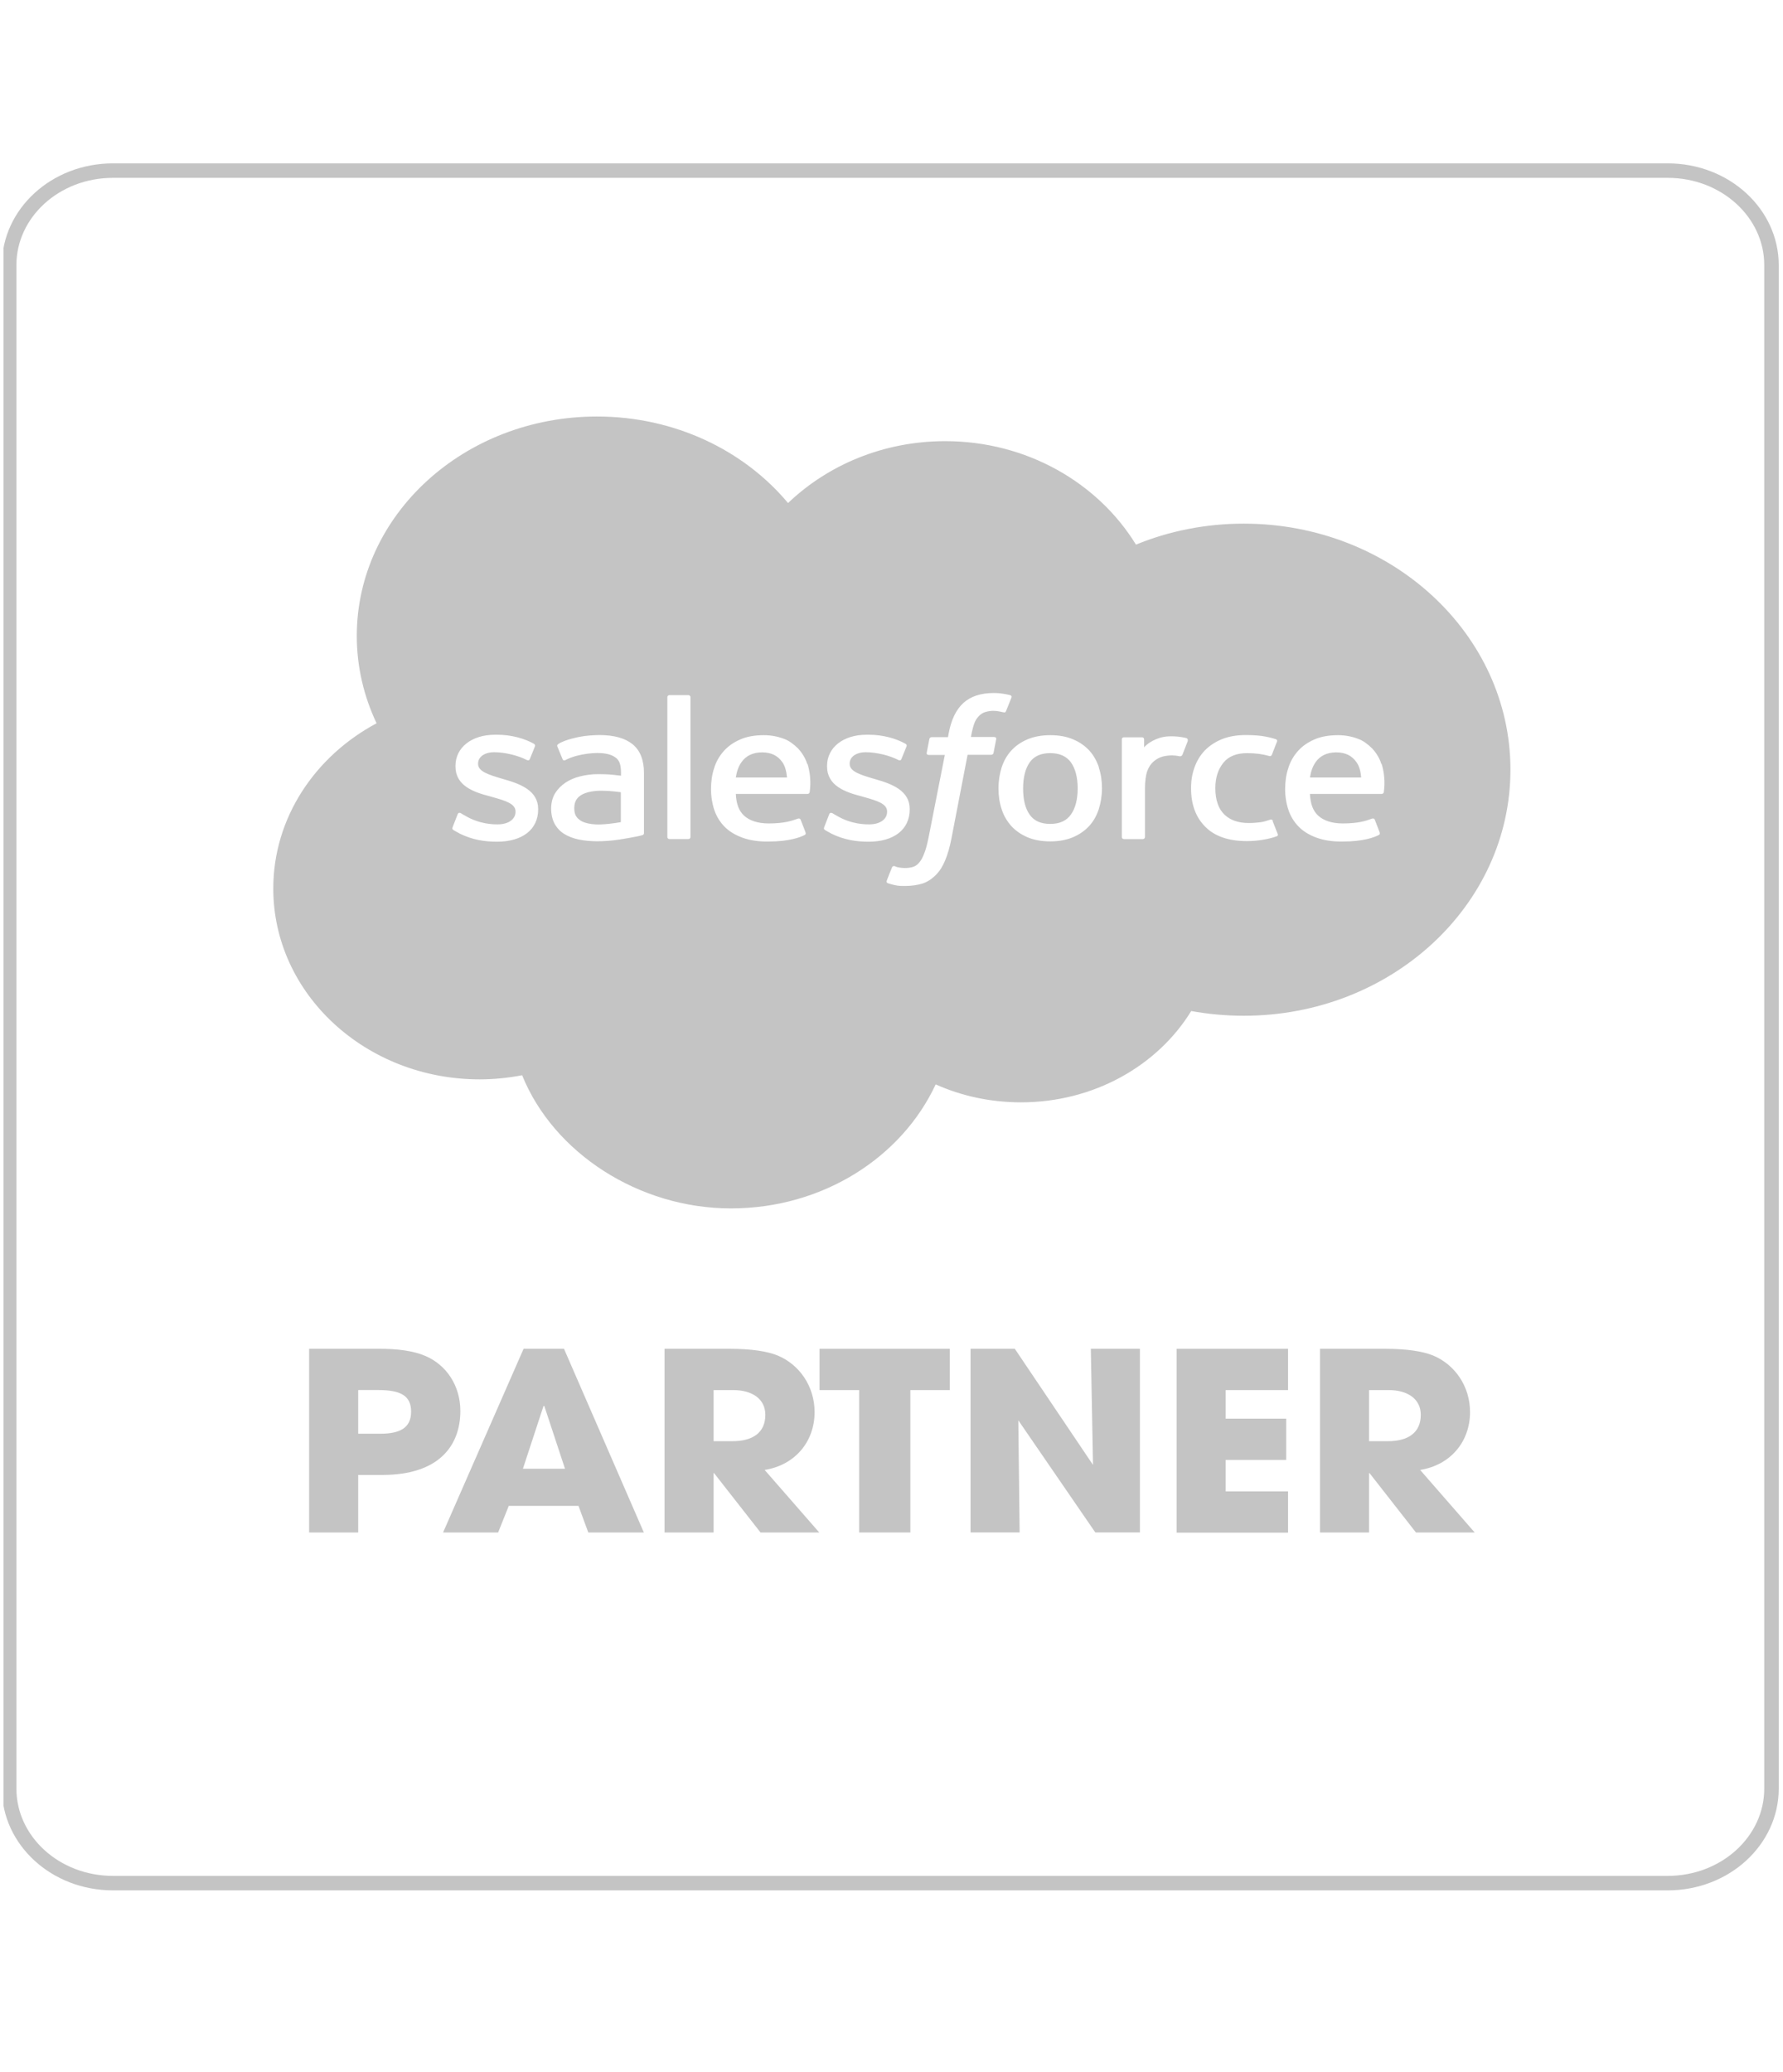 <svg xmlns="http://www.w3.org/2000/svg" width="74" height="86" viewBox="0 0 74 86" fill="none"><g clip-path="url(#clip0_58209_95713)"><path d="M4.692 7.08H69.211C71.618 7.08 73.522 8.859 73.522 10.998V74.232C73.522 76.371 71.618 78.15 69.211 78.15H4.692C2.285 78.15 0.381 76.371 0.381 74.232V10.998C0.381 8.859 2.285 7.08 4.692 7.08Z" stroke="#C4C4C4" stroke-width="0.601"></path><path fill-rule="evenodd" clip-rule="evenodd" d="M32.717 20.866C34.374 19.287 36.68 18.308 39.227 18.308C42.617 18.308 45.572 20.038 47.146 22.602C48.513 22.04 50.032 21.731 51.62 21.731C57.73 21.731 62.688 26.303 62.688 31.942C62.688 37.582 57.73 42.154 51.62 42.154C50.875 42.154 50.143 42.085 49.439 41.958C48.051 44.219 45.407 45.747 42.376 45.747C41.105 45.747 39.904 45.482 38.834 45.002C37.425 48.027 34.153 50.149 30.335 50.149C26.517 50.149 22.975 47.85 21.67 44.623C21.104 44.731 20.51 44.794 19.91 44.794C15.181 44.794 11.342 41.251 11.342 36.875C11.342 33.944 13.068 31.387 15.629 30.016C15.104 28.905 14.808 27.68 14.808 26.392C14.808 21.358 19.275 17.285 24.777 17.285C28.008 17.285 30.88 18.693 32.703 20.872L32.717 20.866ZM18.786 34.331C18.758 34.392 18.784 34.416 18.799 34.43C18.802 34.433 18.805 34.436 18.807 34.438C18.865 34.476 18.923 34.508 18.981 34.538C19.019 34.559 19.058 34.58 19.097 34.603C19.621 34.855 20.111 34.931 20.629 34.931C21.686 34.931 22.335 34.42 22.335 33.592V33.573C22.335 32.809 21.596 32.531 20.905 32.336L20.816 32.31L20.804 32.307C20.284 32.15 19.842 32.017 19.842 31.704V31.685C19.842 31.414 20.105 31.218 20.512 31.218C20.968 31.218 21.506 31.357 21.851 31.534C21.851 31.534 21.955 31.597 21.989 31.502C22 31.477 22.048 31.357 22.096 31.237C22.145 31.117 22.193 30.997 22.203 30.971C22.224 30.921 22.19 30.883 22.155 30.864C21.762 30.643 21.209 30.492 20.643 30.492H20.54C19.573 30.492 18.903 31.022 18.903 31.786V31.805C18.903 32.607 19.649 32.872 20.339 33.049L20.45 33.081L20.482 33.09C20.973 33.231 21.396 33.353 21.396 33.674V33.693C21.396 33.99 21.113 34.211 20.657 34.211C20.477 34.211 19.911 34.211 19.304 33.851C19.255 33.827 19.221 33.805 19.188 33.785L19.188 33.785C19.169 33.773 19.151 33.761 19.131 33.75C19.104 33.731 19.027 33.706 18.993 33.794L18.786 34.325V34.331ZM34.22 34.43C34.206 34.416 34.18 34.392 34.207 34.331V34.325L34.414 33.794C34.442 33.706 34.532 33.737 34.553 33.75C34.572 33.761 34.591 33.773 34.609 33.785L34.609 33.785L34.609 33.785L34.609 33.785L34.609 33.785C34.642 33.805 34.677 33.827 34.725 33.851C35.333 34.211 35.899 34.211 36.078 34.211C36.534 34.211 36.817 33.99 36.817 33.693V33.674C36.817 33.353 36.394 33.231 35.904 33.09L35.871 33.081L35.761 33.049C35.07 32.872 34.325 32.607 34.325 31.805V31.786C34.325 31.022 34.995 30.492 35.961 30.492H36.065C36.631 30.492 37.183 30.643 37.577 30.864C37.611 30.883 37.646 30.921 37.625 30.971C37.615 30.996 37.568 31.112 37.521 31.23L37.519 31.233L37.518 31.237C37.47 31.357 37.421 31.477 37.411 31.502C37.376 31.597 37.273 31.534 37.273 31.534C36.928 31.357 36.389 31.218 35.933 31.218C35.526 31.218 35.264 31.414 35.264 31.685V31.704C35.264 32.017 35.706 32.15 36.225 32.307L36.237 32.31L36.327 32.336C37.017 32.531 37.756 32.809 37.756 33.573V33.592C37.756 34.42 37.107 34.931 36.051 34.931C35.533 34.931 35.043 34.855 34.518 34.603C34.479 34.58 34.441 34.559 34.402 34.538C34.344 34.508 34.286 34.476 34.228 34.438C34.227 34.436 34.224 34.433 34.22 34.43ZM45.61 31.849C45.521 31.584 45.389 31.344 45.21 31.148C45.03 30.952 44.803 30.794 44.533 30.681C44.264 30.567 43.946 30.51 43.594 30.51C43.242 30.51 42.918 30.567 42.648 30.681C42.379 30.794 42.151 30.952 41.972 31.148C41.792 31.344 41.661 31.577 41.571 31.849C41.489 32.114 41.44 32.405 41.44 32.714C41.44 33.023 41.482 33.314 41.571 33.579C41.654 33.844 41.792 34.078 41.972 34.28C42.151 34.476 42.379 34.634 42.648 34.748C42.918 34.861 43.235 34.918 43.587 34.918C43.94 34.918 44.257 34.861 44.526 34.748C44.796 34.634 45.023 34.476 45.203 34.28C45.383 34.084 45.514 33.851 45.603 33.579C45.686 33.314 45.735 33.023 45.735 32.714C45.735 32.405 45.693 32.114 45.603 31.849H45.61ZM44.727 32.717C44.726 33.183 44.63 33.548 44.444 33.806C44.257 34.066 43.981 34.192 43.587 34.192C43.194 34.192 42.918 34.066 42.738 33.813C42.552 33.554 42.462 33.188 42.462 32.72C42.462 32.253 42.559 31.887 42.738 31.634C42.918 31.381 43.201 31.255 43.587 31.255C43.974 31.255 44.257 31.381 44.444 31.634C44.63 31.892 44.726 32.258 44.727 32.717ZM52.718 34.016C52.718 34.016 52.801 33.99 52.829 34.066H52.815L53.029 34.609C53.057 34.679 52.995 34.704 52.995 34.704C52.663 34.824 52.201 34.906 51.752 34.906C50.992 34.906 50.406 34.704 50.019 34.306C49.626 33.915 49.432 33.378 49.432 32.709C49.432 32.399 49.48 32.108 49.577 31.843C49.674 31.572 49.819 31.338 50.005 31.142C50.199 30.947 50.433 30.789 50.716 30.675C50.999 30.561 51.331 30.505 51.697 30.505C51.945 30.505 52.166 30.517 52.359 30.542C52.567 30.568 52.836 30.637 52.946 30.675C52.967 30.681 53.022 30.707 53.002 30.77C52.954 30.892 52.916 30.99 52.878 31.088C52.849 31.162 52.82 31.235 52.788 31.319C52.753 31.401 52.684 31.376 52.684 31.376C52.394 31.294 52.118 31.256 51.752 31.256C51.317 31.256 50.992 31.389 50.779 31.648C50.564 31.913 50.44 32.254 50.44 32.709C50.44 33.207 50.578 33.58 50.82 33.807C51.062 34.041 51.4 34.155 51.828 34.155C52.001 34.155 52.166 34.142 52.311 34.123C52.456 34.104 52.587 34.06 52.718 34.016L52.718 34.016ZM57.328 31.697C57.252 31.438 57.066 31.18 56.948 31.059C56.755 30.87 56.569 30.737 56.382 30.668C56.141 30.573 55.851 30.51 55.533 30.51C55.16 30.51 54.822 30.567 54.553 30.687C54.276 30.807 54.049 30.965 53.869 31.167C53.69 31.369 53.551 31.603 53.469 31.874C53.379 32.139 53.337 32.436 53.337 32.746C53.337 33.055 53.386 33.352 53.476 33.617C53.565 33.882 53.71 34.116 53.904 34.312C54.097 34.508 54.352 34.659 54.649 34.766C54.946 34.874 55.312 34.931 55.726 34.924C56.589 34.924 57.038 34.748 57.224 34.653C57.259 34.634 57.287 34.609 57.252 34.52L57.059 34.021C57.031 33.946 56.948 33.971 56.948 33.971L56.907 33.986C56.694 34.062 56.386 34.173 55.726 34.173C55.264 34.173 54.925 34.047 54.711 33.851C54.49 33.649 54.387 33.358 54.366 32.948H57.342C57.342 32.948 57.418 32.948 57.432 32.878L57.432 32.872L57.433 32.866L57.435 32.85C57.451 32.729 57.514 32.249 57.342 31.704L57.328 31.697ZM54.366 32.266C54.408 32.007 54.484 31.792 54.608 31.622C54.787 31.369 55.07 31.224 55.457 31.224C55.844 31.224 56.106 31.363 56.292 31.622C56.417 31.792 56.472 32.013 56.493 32.266H54.373H54.366ZM33.12 31.059C33.237 31.18 33.424 31.438 33.5 31.697L33.514 31.704C33.686 32.249 33.623 32.729 33.607 32.85V32.85C33.605 32.865 33.603 32.875 33.603 32.878C33.59 32.948 33.514 32.948 33.514 32.948H30.538C30.559 33.358 30.662 33.649 30.883 33.851C31.097 34.047 31.436 34.173 31.898 34.173C32.558 34.173 32.866 34.062 33.078 33.986L33.12 33.971C33.12 33.971 33.203 33.946 33.231 34.021L33.424 34.52C33.458 34.609 33.431 34.634 33.396 34.653C33.21 34.748 32.754 34.924 31.898 34.924C31.484 34.931 31.118 34.874 30.821 34.766C30.524 34.659 30.269 34.508 30.075 34.312C29.882 34.116 29.737 33.882 29.647 33.617C29.558 33.352 29.509 33.055 29.509 32.746C29.509 32.436 29.551 32.139 29.64 31.874C29.723 31.603 29.861 31.369 30.041 31.167C30.22 30.965 30.448 30.807 30.724 30.687C30.994 30.567 31.332 30.51 31.705 30.51C32.022 30.51 32.312 30.573 32.554 30.668C32.74 30.737 32.927 30.87 33.12 31.059ZM30.78 31.622C30.655 31.792 30.579 32.007 30.538 32.266H30.545H32.664C32.637 32.013 32.589 31.792 32.464 31.622C32.278 31.363 32.016 31.224 31.629 31.224C31.242 31.224 30.959 31.369 30.78 31.622ZM25.284 32.14C25.159 32.134 25.007 32.127 24.821 32.127C24.566 32.127 24.317 32.159 24.089 32.216C23.854 32.273 23.647 32.361 23.468 32.481C23.288 32.601 23.143 32.753 23.033 32.929C22.929 33.106 22.874 33.321 22.874 33.555C22.874 33.788 22.922 34.003 23.012 34.174C23.102 34.344 23.233 34.489 23.399 34.597C23.564 34.704 23.771 34.786 24.006 34.837C24.241 34.887 24.503 34.913 24.793 34.913C25.097 34.913 25.401 34.887 25.698 34.843C25.937 34.807 26.222 34.753 26.373 34.725L26.45 34.71C26.547 34.691 26.657 34.66 26.657 34.66C26.733 34.641 26.727 34.571 26.727 34.571V32.083C26.727 31.54 26.568 31.136 26.25 30.883C25.939 30.631 25.477 30.505 24.883 30.505C24.662 30.505 24.303 30.53 24.082 30.574C24.082 30.574 23.433 30.688 23.164 30.883C23.164 30.883 23.102 30.915 23.136 30.991L23.35 31.509C23.378 31.578 23.447 31.553 23.447 31.553C23.447 31.553 23.468 31.547 23.495 31.528C24.068 31.243 24.793 31.25 24.793 31.25C25.118 31.25 25.36 31.306 25.532 31.427C25.698 31.54 25.774 31.711 25.774 32.077V32.191C25.518 32.159 25.284 32.14 25.284 32.14ZM24.096 34.054C23.987 33.977 23.967 33.95 23.932 33.901L23.923 33.889C23.861 33.807 23.834 33.687 23.834 33.536C23.834 33.296 23.923 33.125 24.096 33.012C24.096 33.012 24.352 32.809 24.959 32.816C25.387 32.816 25.767 32.879 25.767 32.879V34.117C25.767 34.117 25.387 34.193 24.966 34.212C24.358 34.243 24.089 34.054 24.096 34.054ZM49.259 30.642C49.277 30.656 49.311 30.682 49.293 30.737L49.3 30.743C49.272 30.813 49.127 31.185 49.079 31.311C49.058 31.362 49.024 31.387 48.968 31.387C48.968 31.387 48.803 31.349 48.644 31.349C48.533 31.349 48.382 31.362 48.243 31.4C48.112 31.438 47.988 31.507 47.878 31.602C47.767 31.697 47.677 31.829 47.615 32C47.553 32.17 47.519 32.442 47.519 32.713V34.741C47.519 34.785 47.477 34.823 47.429 34.823H46.649C46.6 34.823 46.559 34.785 46.559 34.741V30.68C46.559 30.636 46.593 30.598 46.642 30.598H47.401C47.45 30.598 47.484 30.636 47.484 30.68V31.015C47.601 30.876 47.802 30.749 47.988 30.674C48.174 30.598 48.382 30.541 48.754 30.56C48.948 30.566 49.203 30.617 49.252 30.636L49.253 30.637L49.259 30.642ZM41.947 28.855L41.935 28.852C41.934 28.852 41.932 28.851 41.931 28.85C41.929 28.85 41.927 28.849 41.926 28.849L41.947 28.855ZM41.935 28.852C41.843 28.828 41.763 28.81 41.65 28.792C41.532 28.773 41.401 28.76 41.242 28.76C40.704 28.76 40.283 28.899 39.979 29.177C39.682 29.449 39.482 29.866 39.378 30.409L39.344 30.592H38.667C38.667 30.592 38.584 30.592 38.571 30.674L38.46 31.242C38.453 31.299 38.481 31.331 38.557 31.331H39.213L38.543 34.734C38.488 35.006 38.432 35.233 38.363 35.404C38.301 35.574 38.232 35.701 38.156 35.789C38.08 35.877 38.011 35.941 37.887 35.979C37.783 36.01 37.666 36.023 37.535 36.023C37.466 36.023 37.369 36.01 37.293 35.998C37.224 35.985 37.183 35.972 37.135 35.947C37.135 35.947 37.059 35.922 37.024 35.991C36.996 36.048 36.824 36.49 36.803 36.547C36.782 36.604 36.81 36.642 36.851 36.654C36.916 36.677 36.966 36.69 37.032 36.707C37.058 36.714 37.087 36.721 37.121 36.73C37.286 36.768 37.425 36.768 37.556 36.768C37.832 36.768 38.08 36.73 38.288 36.667C38.495 36.597 38.674 36.477 38.84 36.313C39.012 36.136 39.123 35.953 39.226 35.707C39.33 35.461 39.42 35.151 39.489 34.791L40.158 31.324H41.139C41.139 31.324 41.222 31.324 41.236 31.242L41.346 30.674C41.353 30.617 41.325 30.585 41.249 30.585H40.297C40.297 30.585 40.345 30.257 40.455 29.973C40.504 29.853 40.587 29.752 40.663 29.682C40.738 29.613 40.821 29.569 40.911 29.544C41.008 29.518 41.111 29.499 41.229 29.499C41.318 29.499 41.408 29.512 41.47 29.524C41.51 29.533 41.54 29.539 41.563 29.543C41.593 29.549 41.611 29.552 41.622 29.556C41.719 29.581 41.733 29.556 41.753 29.512L41.981 28.944C41.999 28.888 41.959 28.862 41.935 28.852ZM28.567 28.848H27.787C27.738 28.848 27.697 28.886 27.697 28.93V34.74C27.697 34.784 27.738 34.822 27.787 34.822H28.567C28.615 34.822 28.656 34.784 28.656 34.74V28.93C28.656 28.886 28.615 28.848 28.567 28.848Z" fill="#C4C4C4"></path><path d="M12.83 63.598V55.976H15.647C16.538 55.963 17.2 56.077 17.642 56.267C18.54 56.645 19.106 57.523 19.106 58.553C19.106 59.967 18.25 61.211 15.861 61.211H14.867V63.598H12.83ZM15.778 59.5C16.634 59.5 17.062 59.235 17.062 58.584C17.062 57.934 16.648 57.687 15.702 57.687H14.867V59.5H15.778Z" fill="#C4C4C4"></path><path d="M24.416 63.598L24.009 62.493H21.116L20.674 63.598H18.389L21.73 55.976H23.408L26.722 63.598H24.416ZM22.593 58.357L22.559 58.344L21.703 60.952H23.449L22.593 58.357Z" fill="#C4C4C4"></path><path d="M31.564 63.598L29.637 61.136H29.617V63.598H27.58V55.976H30.307C31.177 55.976 31.84 56.077 32.275 56.254C33.172 56.627 33.808 57.523 33.808 58.603C33.808 59.809 33.02 60.794 31.736 61.003L34.001 63.598H31.571H31.564ZM30.404 59.809C31.246 59.809 31.764 59.449 31.764 58.717C31.764 58.06 31.225 57.688 30.425 57.688H29.617V59.809H30.404Z" fill="#C4C4C4"></path><path d="M35.657 63.598V57.688H34.014V55.976H39.42V57.688H37.783V63.598H35.657Z" fill="#C4C4C4"></path><path d="M45.459 63.597L42.263 58.943L42.318 63.597H40.281V55.975H42.118L45.363 60.794L45.273 55.975H47.31V63.597H45.466H45.459Z" fill="#C4C4C4"></path><path d="M48.832 63.598V55.976H53.458V57.688H50.869V58.875H53.382V60.586H50.869V61.893H53.458V63.605H48.832V63.598Z" fill="#C4C4C4"></path><path d="M58.767 63.598L56.841 61.136H56.82V63.598H54.783V55.976H57.51C58.38 55.976 59.043 56.077 59.478 56.254C60.376 56.627 61.011 57.523 61.011 58.603C61.011 59.809 60.224 60.794 58.94 61.003L61.204 63.598H58.774H58.767ZM57.607 59.809C58.449 59.809 58.967 59.449 58.967 58.717C58.967 58.06 58.429 57.688 57.628 57.688H56.82V59.809H57.607Z" fill="#C4C4C4"></path></g><defs><clipPath id="clip0_58209_95713"><rect width="73.743" height="71.67" fill="white" transform="translate(0.145 6.78)"></rect></clipPath></defs></svg>
